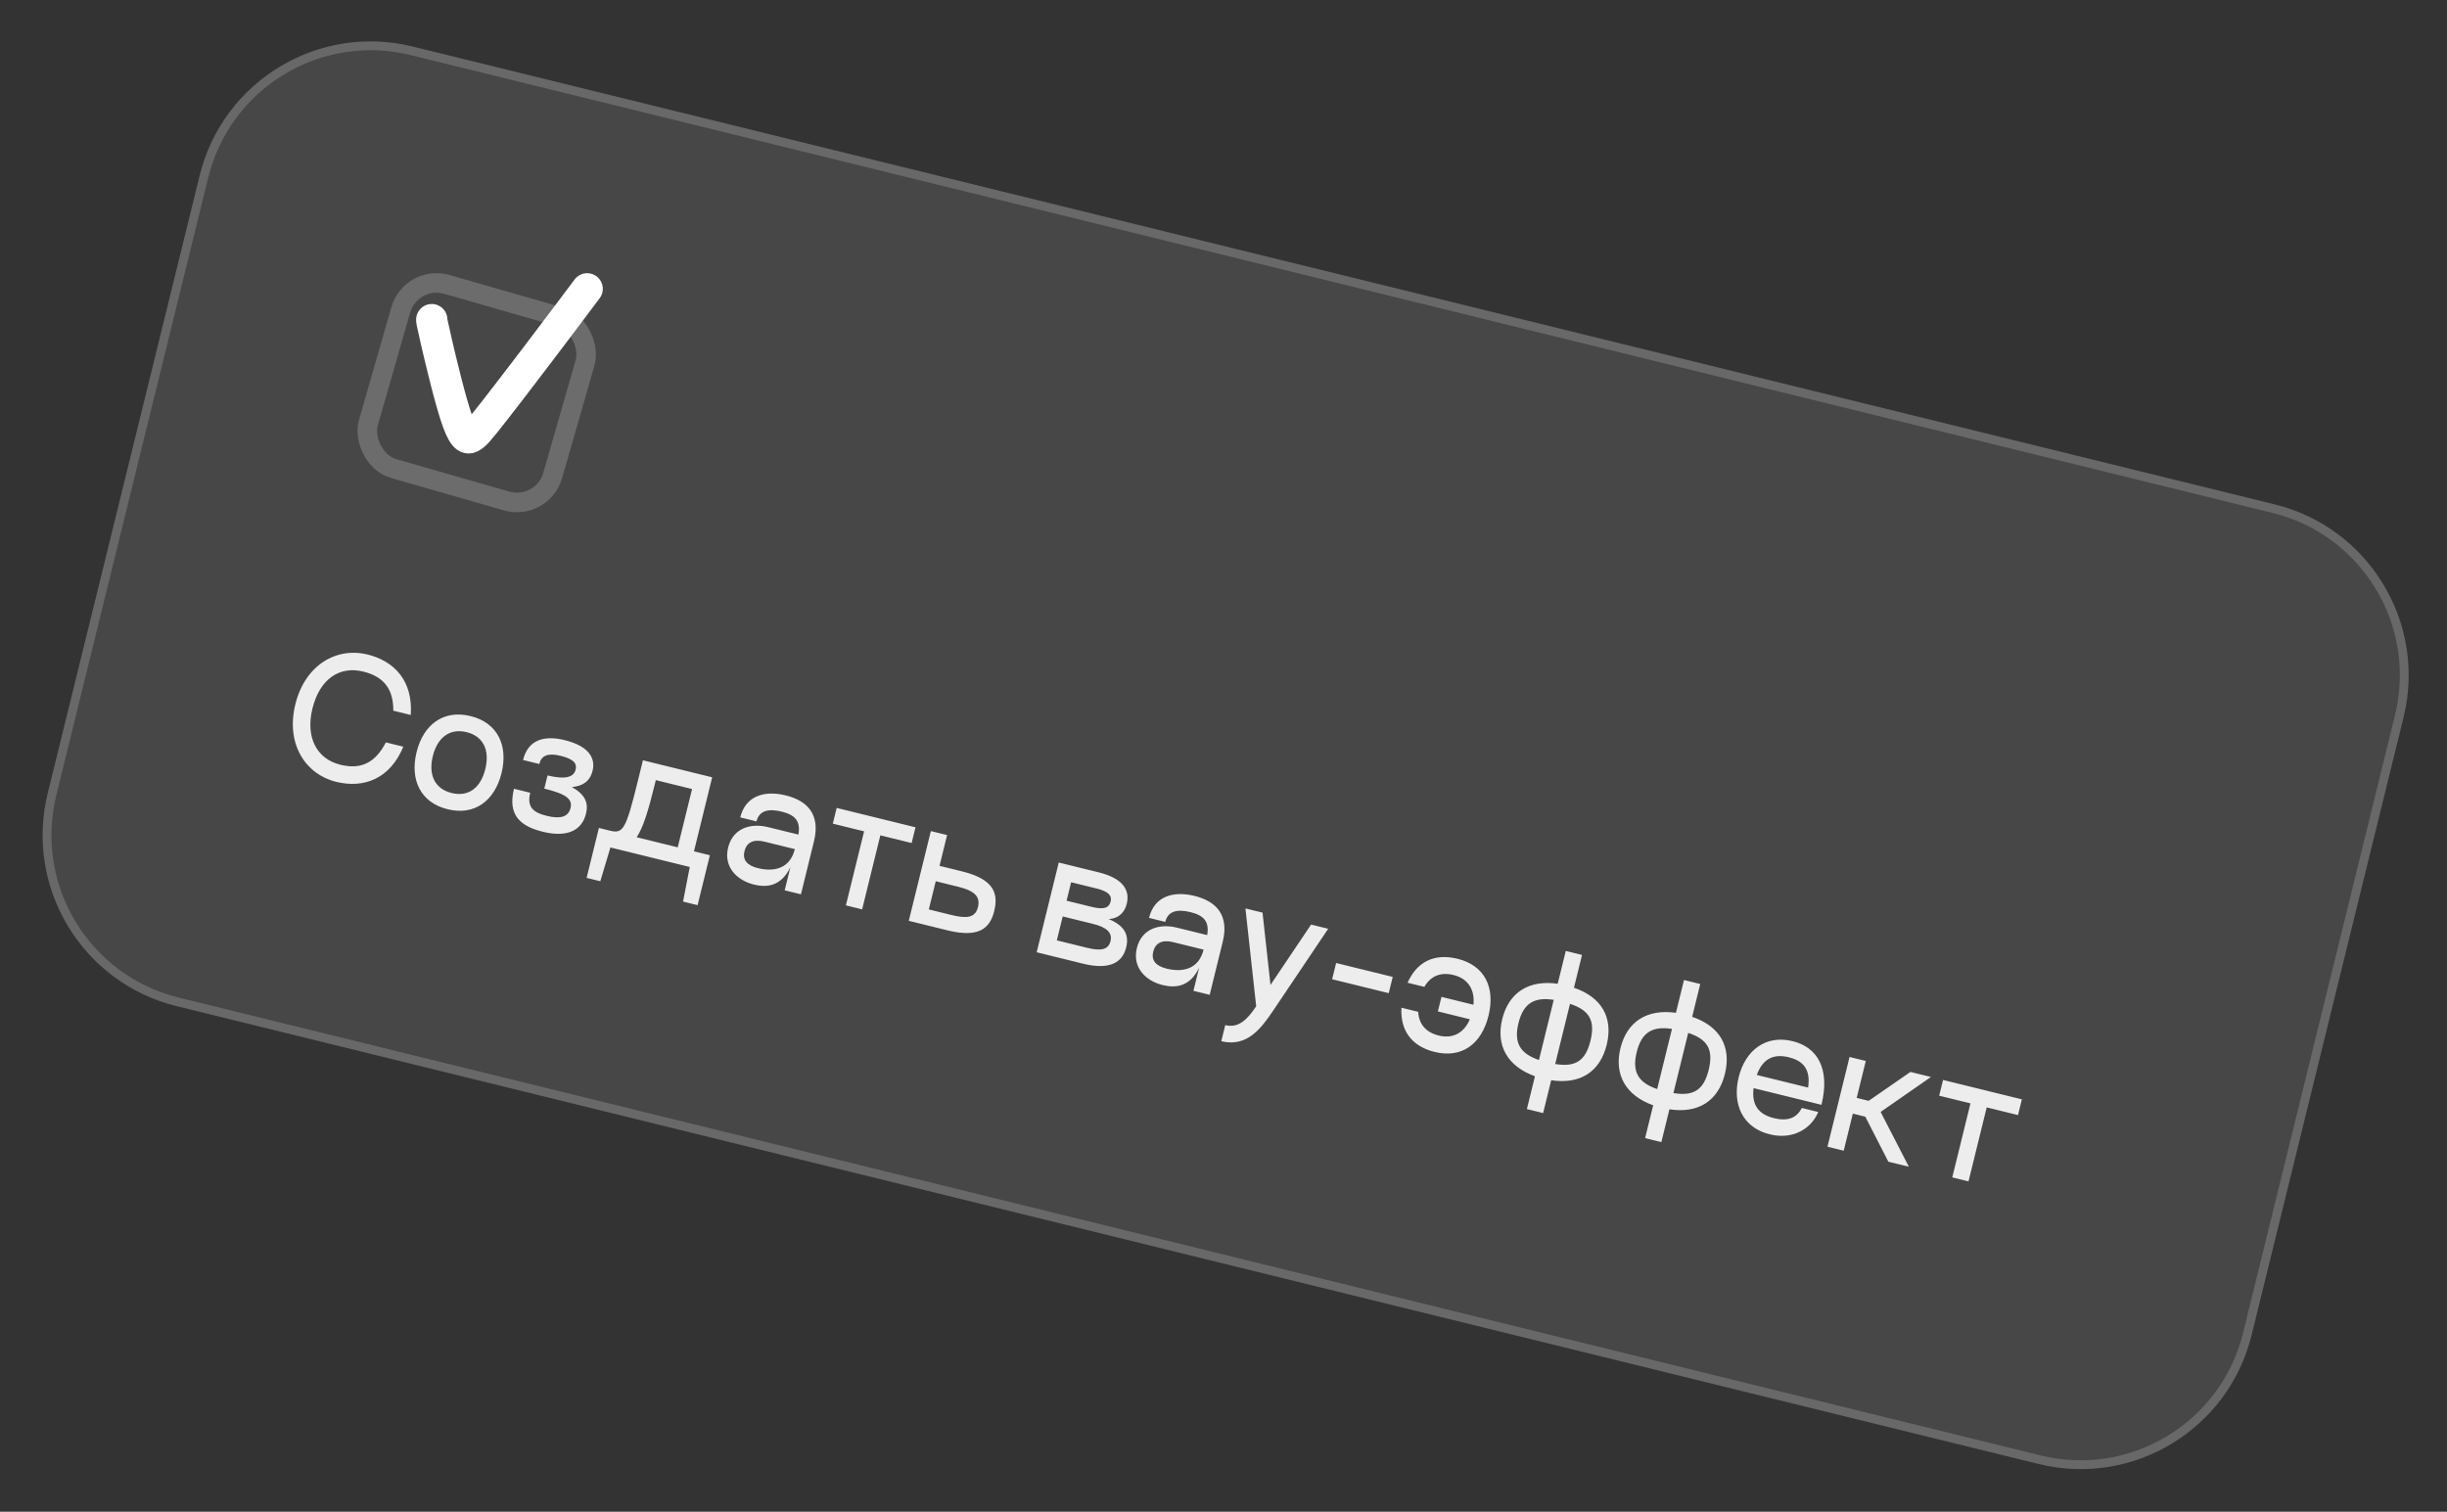 <?xml version="1.0" encoding="UTF-8"?> <svg xmlns="http://www.w3.org/2000/svg" width="369" height="228" viewBox="0 0 369 228" fill="none"><rect x="0" y="0" width="369" height="228" fill="#333333" stroke="none"/><g data-figma-bg-blur-radius="100.366"><path d="M30.112 26.462C33.614 12.222 47.997 3.517 62.237 7.019L343.004 76.069C357.244 79.57 365.949 93.953 362.447 108.193L339.535 201.357C336.033 215.597 321.651 224.302 307.411 220.8L26.643 151.75C12.403 148.248 3.698 133.866 7.2 119.626L30.112 26.462Z" fill="white" fill-opacity="0.1"></path><path d="M62.078 7.664L342.846 76.713C356.73 80.128 365.217 94.15 361.802 108.034L338.89 201.199C335.476 215.082 321.453 223.569 307.569 220.155L26.802 151.106C12.918 147.692 4.431 133.669 7.845 119.785L30.757 26.62C34.172 12.737 48.194 4.25 62.078 7.664Z" stroke="white" stroke-opacity="0.18" stroke-width="1.328"></path><rect opacity="0.2" x="61.982" y="41.344" width="28.912" height="28.912" rx="5.605" transform="rotate(16.015 61.982 41.344)" stroke="white" stroke-width="2.95"></rect><path d="M65.108 48.208C65.088 48.278 65.068 48.349 65.78 51.426C66.492 54.503 67.937 60.583 68.999 63.538C70.06 66.494 70.693 66.14 71.165 65.846C71.638 65.552 71.929 65.33 74.761 61.697C77.592 58.064 82.954 51.028 88.54 43.565" stroke="white" stroke-width="4.72" stroke-linecap="round"></path><path opacity="0.9" d="M59.313 107.187C59.326 103.909 57.87 102.047 54.776 101.286C51.192 100.405 48.212 102.406 47.115 106.867C46.056 111.173 47.736 114.457 51.32 115.338C54.44 116.106 56.587 115.048 58.191 111.97L60.821 112.617C58.805 117.48 54.863 118.944 50.686 117.917C46.071 116.782 43.065 112.215 44.536 106.233C46.014 100.225 50.795 97.573 55.41 98.708C59.51 99.716 62.297 102.726 61.943 107.834L59.313 107.187ZM67.507 122.053C63.408 121.045 61.791 117.613 62.818 113.436C63.839 109.285 66.864 106.993 70.963 108.002C75.037 109.003 76.653 112.436 75.633 116.587C74.605 120.764 71.581 123.055 67.507 122.053ZM68.11 119.604C70.585 120.213 72.467 118.898 73.183 115.985C73.893 113.097 72.842 111.034 70.367 110.425C67.892 109.816 65.978 111.15 65.268 114.038C64.551 116.952 65.634 118.995 68.11 119.604ZM86.238 118.703C88.207 119.816 88.778 121.05 88.366 122.726C87.713 125.382 85.353 126.306 81.872 125.45C78.417 124.6 76.537 122.907 77.507 118.962L79.957 119.565C79.43 121.705 80.374 122.538 82.462 123.052C84.576 123.572 85.715 123.168 86.032 121.879C86.355 120.564 85.508 119.782 82.079 118.938L82.567 116.953C85.455 117.663 86.548 117.111 86.802 116.08C86.998 115.281 86.718 114.528 84.552 113.996C82.593 113.514 81.635 113.962 81.324 115.225L78.875 114.623C79.63 111.555 82.068 110.869 85.136 111.624C88.797 112.524 89.828 114.336 89.359 116.244C88.953 117.894 87.803 118.568 86.238 118.703ZM104.648 128.399L107.046 128.988L105.194 136.517L103.003 135.978L104.013 130.758L92.049 127.816L90.523 132.909L88.461 132.402L90.312 124.873L91.988 125.285C93.948 125.767 94.371 125.16 96.159 117.889L96.951 114.666L107.394 117.234L104.648 128.399ZM96.01 126.274L102.198 127.796L104.361 119.004L98.895 117.66L98.685 118.511C97.734 122.378 96.965 124.841 96.01 126.274ZM118.487 119.962C121.736 120.761 123.746 122.814 122.745 126.888L120.779 134.881L118.329 134.279L119.185 130.798C117.812 133.605 115.765 133.922 113.677 133.408C111.15 132.786 109.075 130.772 109.798 127.833C110.521 124.894 113.203 124.104 115.807 124.745L120.397 125.873C120.775 123.779 119.818 122.887 117.885 122.412C116.028 121.955 114.503 122.154 114.078 123.882L111.629 123.28C112.434 120.005 115.29 119.176 118.487 119.962ZM114.285 130.933C116.735 131.535 119.135 131.004 119.858 128.065L115.268 126.936C113.592 126.524 112.583 127.069 112.26 128.384C111.949 129.647 112.609 130.521 114.285 130.933ZM138.055 124.775L137.471 127.147L132.753 125.986L130.007 137.151L127.558 136.548L130.304 125.384L125.585 124.224L126.169 121.852L138.055 124.775ZM145.055 131.418C149.774 132.579 150.606 134.642 149.927 137.401C149.274 140.057 147.586 141.474 142.868 140.313L137.041 138.88L140.37 125.344L142.819 125.946L141.678 130.587L145.055 131.418ZM143.438 137.993C145.733 138.557 147.066 138.475 147.478 136.799C147.89 135.123 146.779 134.303 144.485 133.739L141.107 132.908L140.061 137.162L143.438 137.993ZM167.185 138.611C169.54 139.6 170.298 140.962 169.823 142.896C169.233 145.294 167.157 146.287 163.367 145.355L156.328 143.624L159.657 130.087L165.664 131.565C169.403 132.484 170.408 134.29 169.907 136.327C169.634 137.436 168.847 138.527 167.185 138.611ZM161.523 133.062L160.838 135.846L164.654 136.785C166.51 137.241 167.25 136.904 167.484 135.95C167.694 135.099 167.195 134.457 165.339 134L161.523 133.062ZM163.956 142.957C166.096 143.483 167.151 143.196 167.456 141.958C167.76 140.721 166.984 139.873 164.844 139.347L160.255 138.219L159.367 141.828L163.956 142.957ZM180.126 135.121C183.374 135.92 185.385 137.973 184.383 142.047L182.417 150.04L179.968 149.437L180.824 145.957C179.45 148.763 177.404 149.08 175.315 148.567C172.788 147.945 170.713 145.931 171.436 142.992C172.159 140.052 174.842 139.263 177.446 139.903L182.035 141.032C182.414 138.938 181.457 138.046 179.523 137.571C177.667 137.114 176.141 137.313 175.717 139.041L173.267 138.438C174.072 135.164 176.929 134.335 180.126 135.121ZM175.924 146.091C178.373 146.694 180.773 146.163 181.496 143.224L176.907 142.095C175.231 141.683 174.222 142.228 173.898 143.543C173.588 144.806 174.248 145.679 175.924 146.091ZM197.708 139.445L200.286 140.079L192.007 152.398C190.156 155.142 188.036 157.984 184.168 157.033L184.764 154.609C186.698 155.085 188.033 153.882 189.429 151.764L187.807 137.01L190.385 137.644L191.586 148.549L197.708 139.445ZM200.881 147.69L201.484 145.241L210.018 147.34L209.416 149.789L200.881 147.69ZM219.793 144.603C223.867 145.605 225.516 148.909 224.463 153.189C223.404 157.495 220.411 159.657 216.338 158.655C212.754 157.774 211.147 155.301 211.334 151.984L213.861 152.605C213.952 154.459 215.038 155.711 216.946 156.18C219.061 156.7 220.751 155.831 221.651 153.728L216.829 152.542L217.368 150.35L222.19 151.536C222.432 149.217 221.331 147.579 219.191 147.053C217.257 146.577 215.74 147.188 214.787 148.841L212.26 148.219C213.62 145.136 216.21 143.722 219.793 144.603ZM242.287 157.572C241.279 161.672 238.266 163.583 233.916 162.924L232.699 167.874L230.249 167.272L231.467 162.321C227.372 160.849 225.538 157.746 226.533 153.698C227.529 149.65 230.593 147.751 234.897 148.372L236.115 143.422L238.564 144.024L237.347 148.975C241.512 150.382 243.295 153.473 242.287 157.572ZM234.519 160.474C237.541 160.971 239.083 160.038 239.837 156.97C240.592 153.902 239.659 152.36 236.751 151.399L234.519 160.474ZM228.983 154.3C228.234 157.343 229.271 158.91 232.069 159.872L234.301 150.796C231.376 150.35 229.724 151.284 228.983 154.3ZM260.114 161.957C259.105 166.056 256.093 167.967 251.743 167.308L250.526 172.258L248.076 171.656L249.294 166.705C245.199 165.234 243.364 162.13 244.36 158.082C245.356 154.034 248.42 152.136 252.724 152.757L253.942 147.806L256.391 148.409L255.174 153.359C259.339 154.766 261.122 157.857 260.114 161.957ZM252.346 164.858C255.368 165.356 256.91 164.422 257.664 161.354C258.419 158.286 257.486 156.744 254.578 155.783L252.346 164.858ZM246.809 158.685C246.061 161.727 247.098 163.294 249.896 164.256L252.128 155.18C249.203 154.734 247.551 155.668 246.809 158.685ZM264.434 164.113C264.115 166.632 265.184 168.07 267.478 168.635C269.618 169.161 270.93 168.609 271.71 167.105L274.185 167.714C273.119 170.268 270.331 171.934 266.876 171.084C262.776 170.076 261.191 166.514 262.187 162.466C263.176 158.444 266.232 156.024 270.332 157.032C274.044 157.945 276.015 161.164 274.67 166.63L264.434 164.113ZM264.922 162.127L272.657 164.03C273.104 161.104 271.721 159.944 269.736 159.456C267.415 158.885 265.789 159.716 264.922 162.127ZM291.178 162.432L283.593 167.703L287.849 175.969L284.755 175.208L281.284 168.421L279.402 167.958L278.026 173.553L275.576 172.95L278.905 159.414L281.355 160.016L279.985 165.586L281.79 166.03L288.084 161.671L291.178 162.432ZM304.892 165.805L304.308 168.177L299.59 167.017L296.844 178.181L294.395 177.578L297.141 166.414L292.422 165.254L293.006 162.882L304.892 165.805Z" fill="white"></path></g><defs><clipPath id="bgblur_0_3284_105520_clip_path" transform="translate(99.506 99.687)"><path d="M30.112 26.462C33.614 12.222 47.997 3.517 62.237 7.019L343.004 76.069C357.244 79.57 365.949 93.953 362.447 108.193L339.535 201.357C336.033 215.597 321.651 224.302 307.411 220.8L26.643 151.75C12.403 148.248 3.698 133.866 7.2 119.626L30.112 26.462Z"></path></clipPath></defs></svg> 